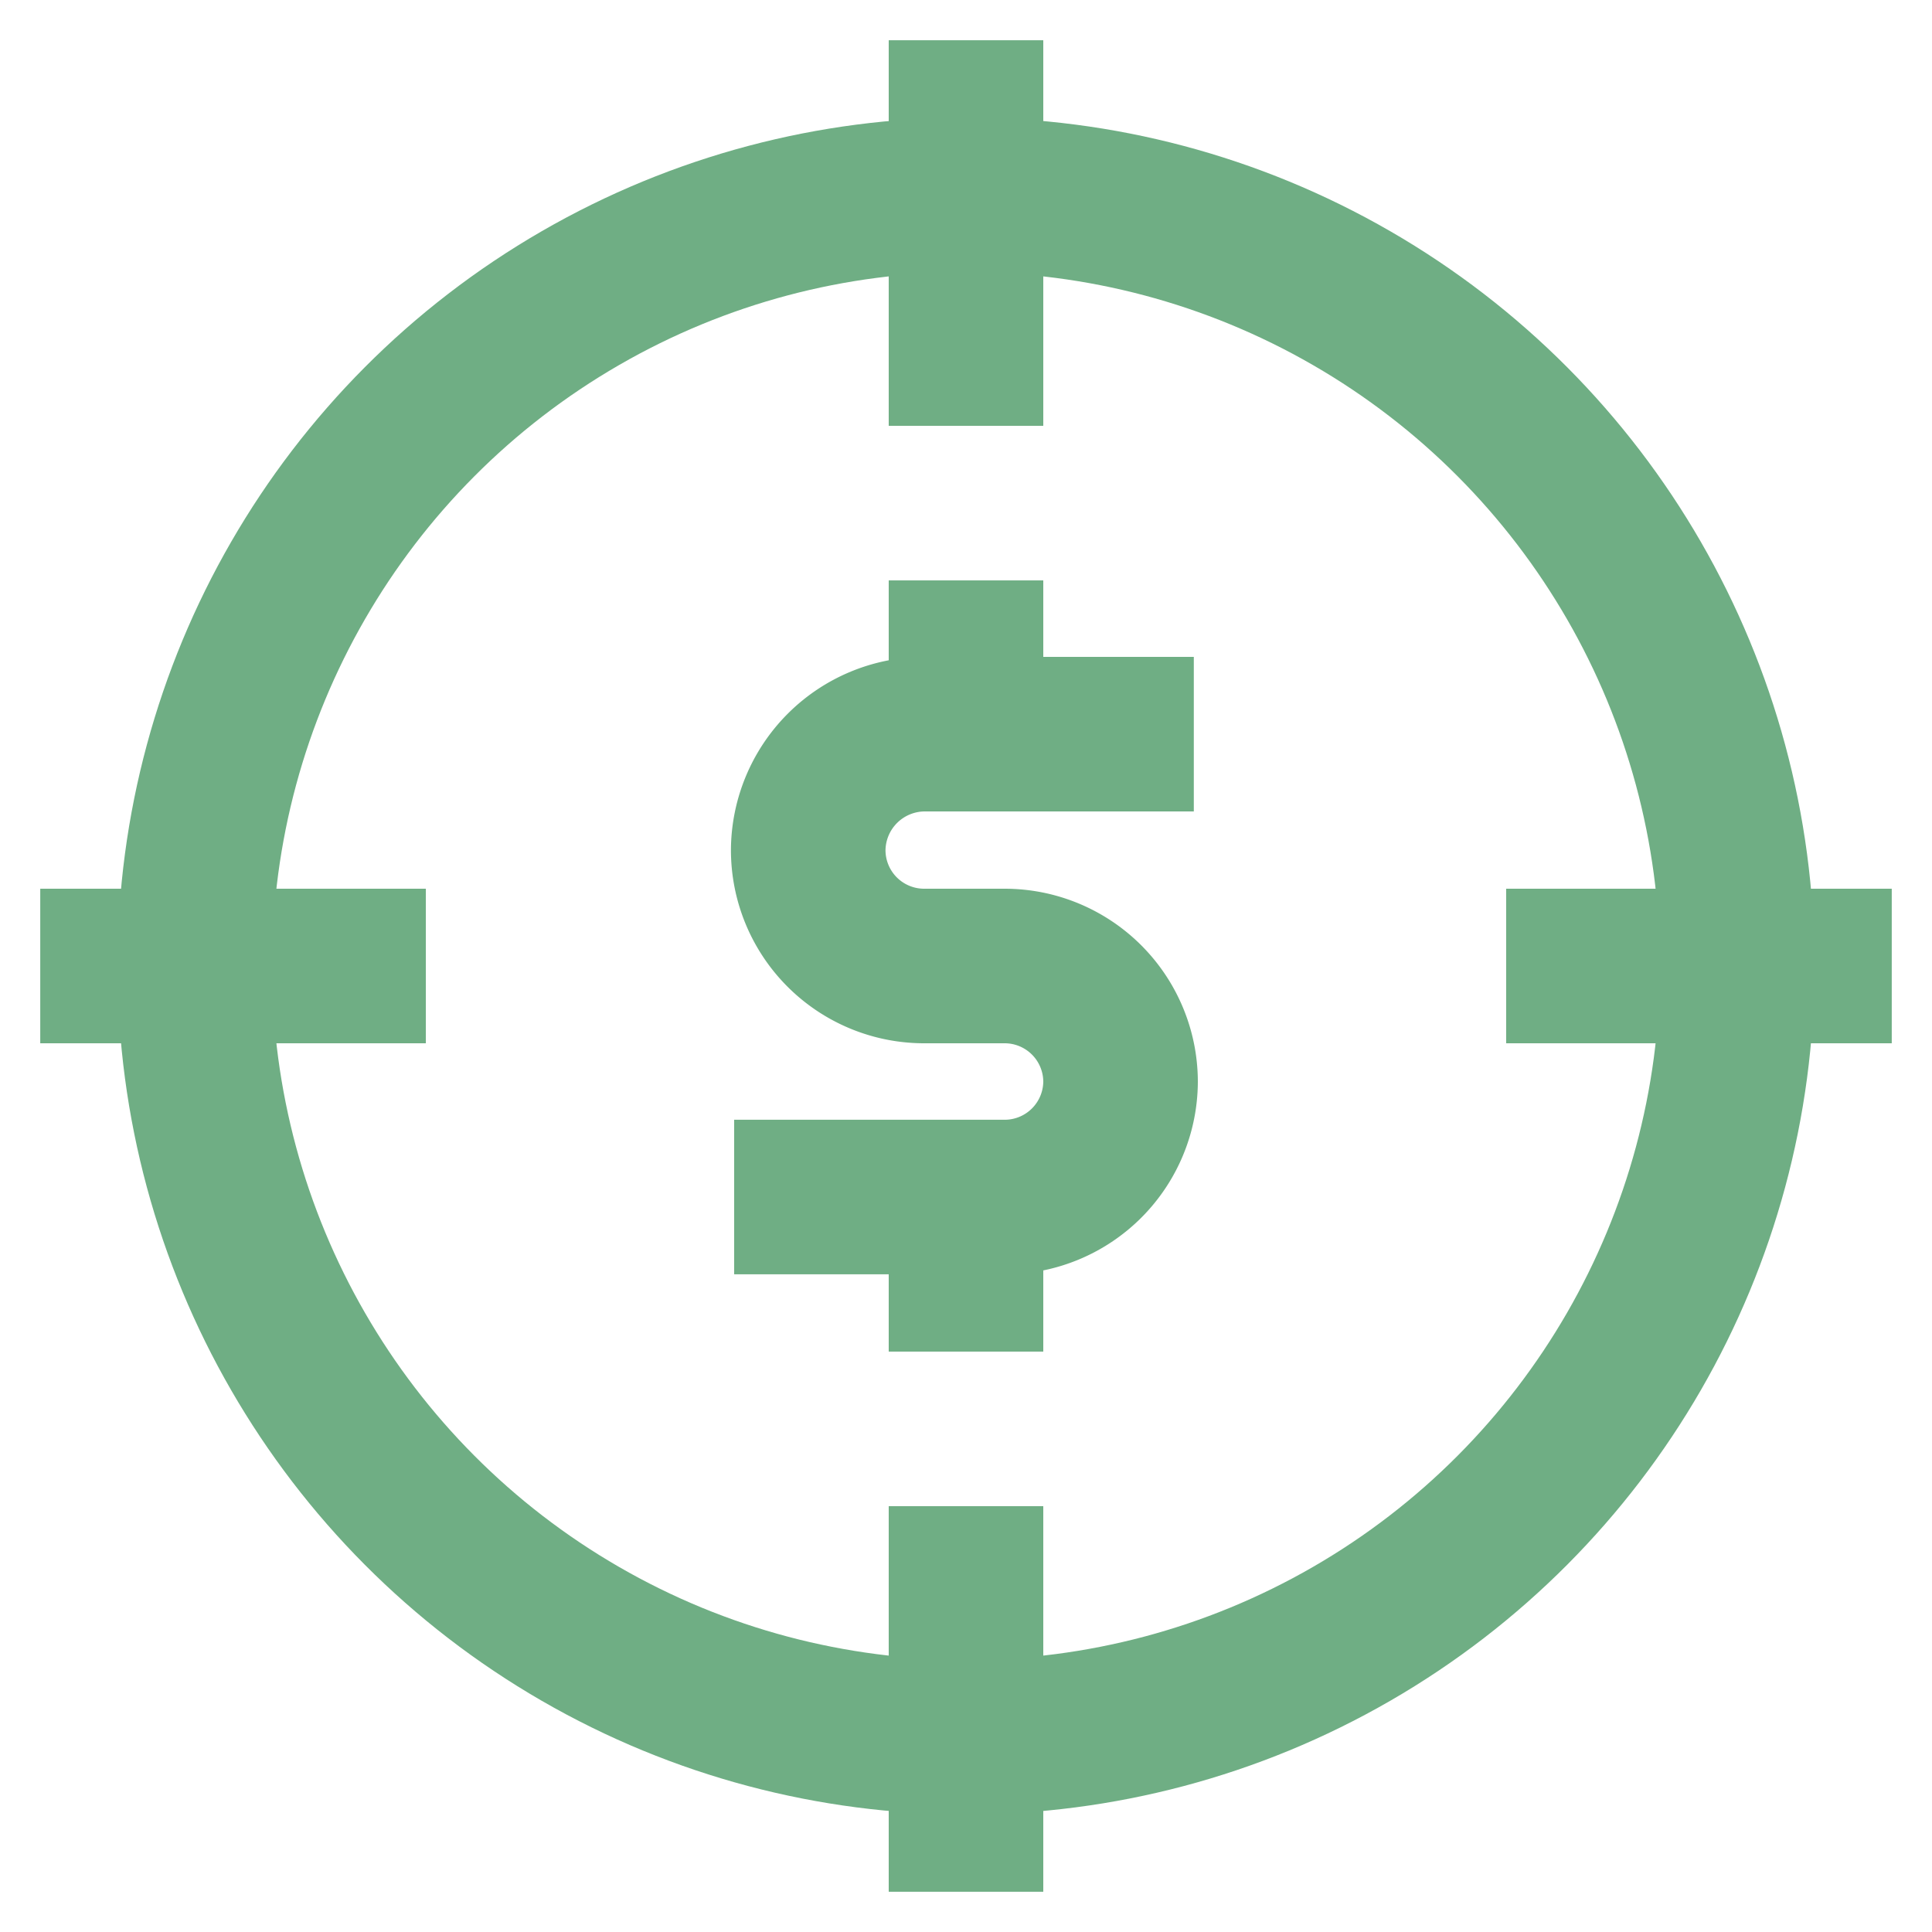 <!DOCTYPE svg PUBLIC "-//W3C//DTD SVG 1.1//EN" "http://www.w3.org/Graphics/SVG/1.1/DTD/svg11.dtd">
<!-- Uploaded to: SVG Repo, www.svgrepo.com, Transformed by: SVG Repo Mixer Tools -->
<svg width="800px" height="800px" viewBox="0 0 24 24" id="Layer_1" data-name="Layer 1" xmlns="http://www.w3.org/2000/svg" fill="#000000">
<g id="SVGRepo_bgCarrier" stroke-width="0"/>
<g id="SVGRepo_tracerCarrier" stroke-linecap="round" stroke-linejoin="round"/>
<g id="SVGRepo_iconCarrier">
<defs>
<style>.cls-1{fill:none;stroke:#6fae84;stroke-miterlimit:10;stroke-width:1.92px;}</style>
</defs>
<circle class="cls-1" cx="12" cy="12" r="9.58"/>
<line class="cls-1" x1="12" y1="0.5" x2="12" y2="5.29"/>
<line class="cls-1" x1="12" y1="18.71" x2="12" y2="23.5"/>
<line class="cls-1" x1="23.5" y1="12" x2="18.71" y2="12"/>
<line class="cls-1" x1="5.29" y1="12" x2="0.5" y2="12"/>
<path class="cls-1" d="M9.12,14.87h3.36a1.44,1.44,0,0,0,1.44-1.43h0A1.44,1.44,0,0,0,12.48,12h-1a1.44,1.44,0,0,1-1.44-1.44h0a1.45,1.45,0,0,1,1.44-1.44h3.35"/>
<line class="cls-1" x1="12" y1="7.21" x2="12" y2="9.13"/>
<line class="cls-1" x1="12" y1="14.88" x2="12" y2="16.79"/>
</g>
</svg>